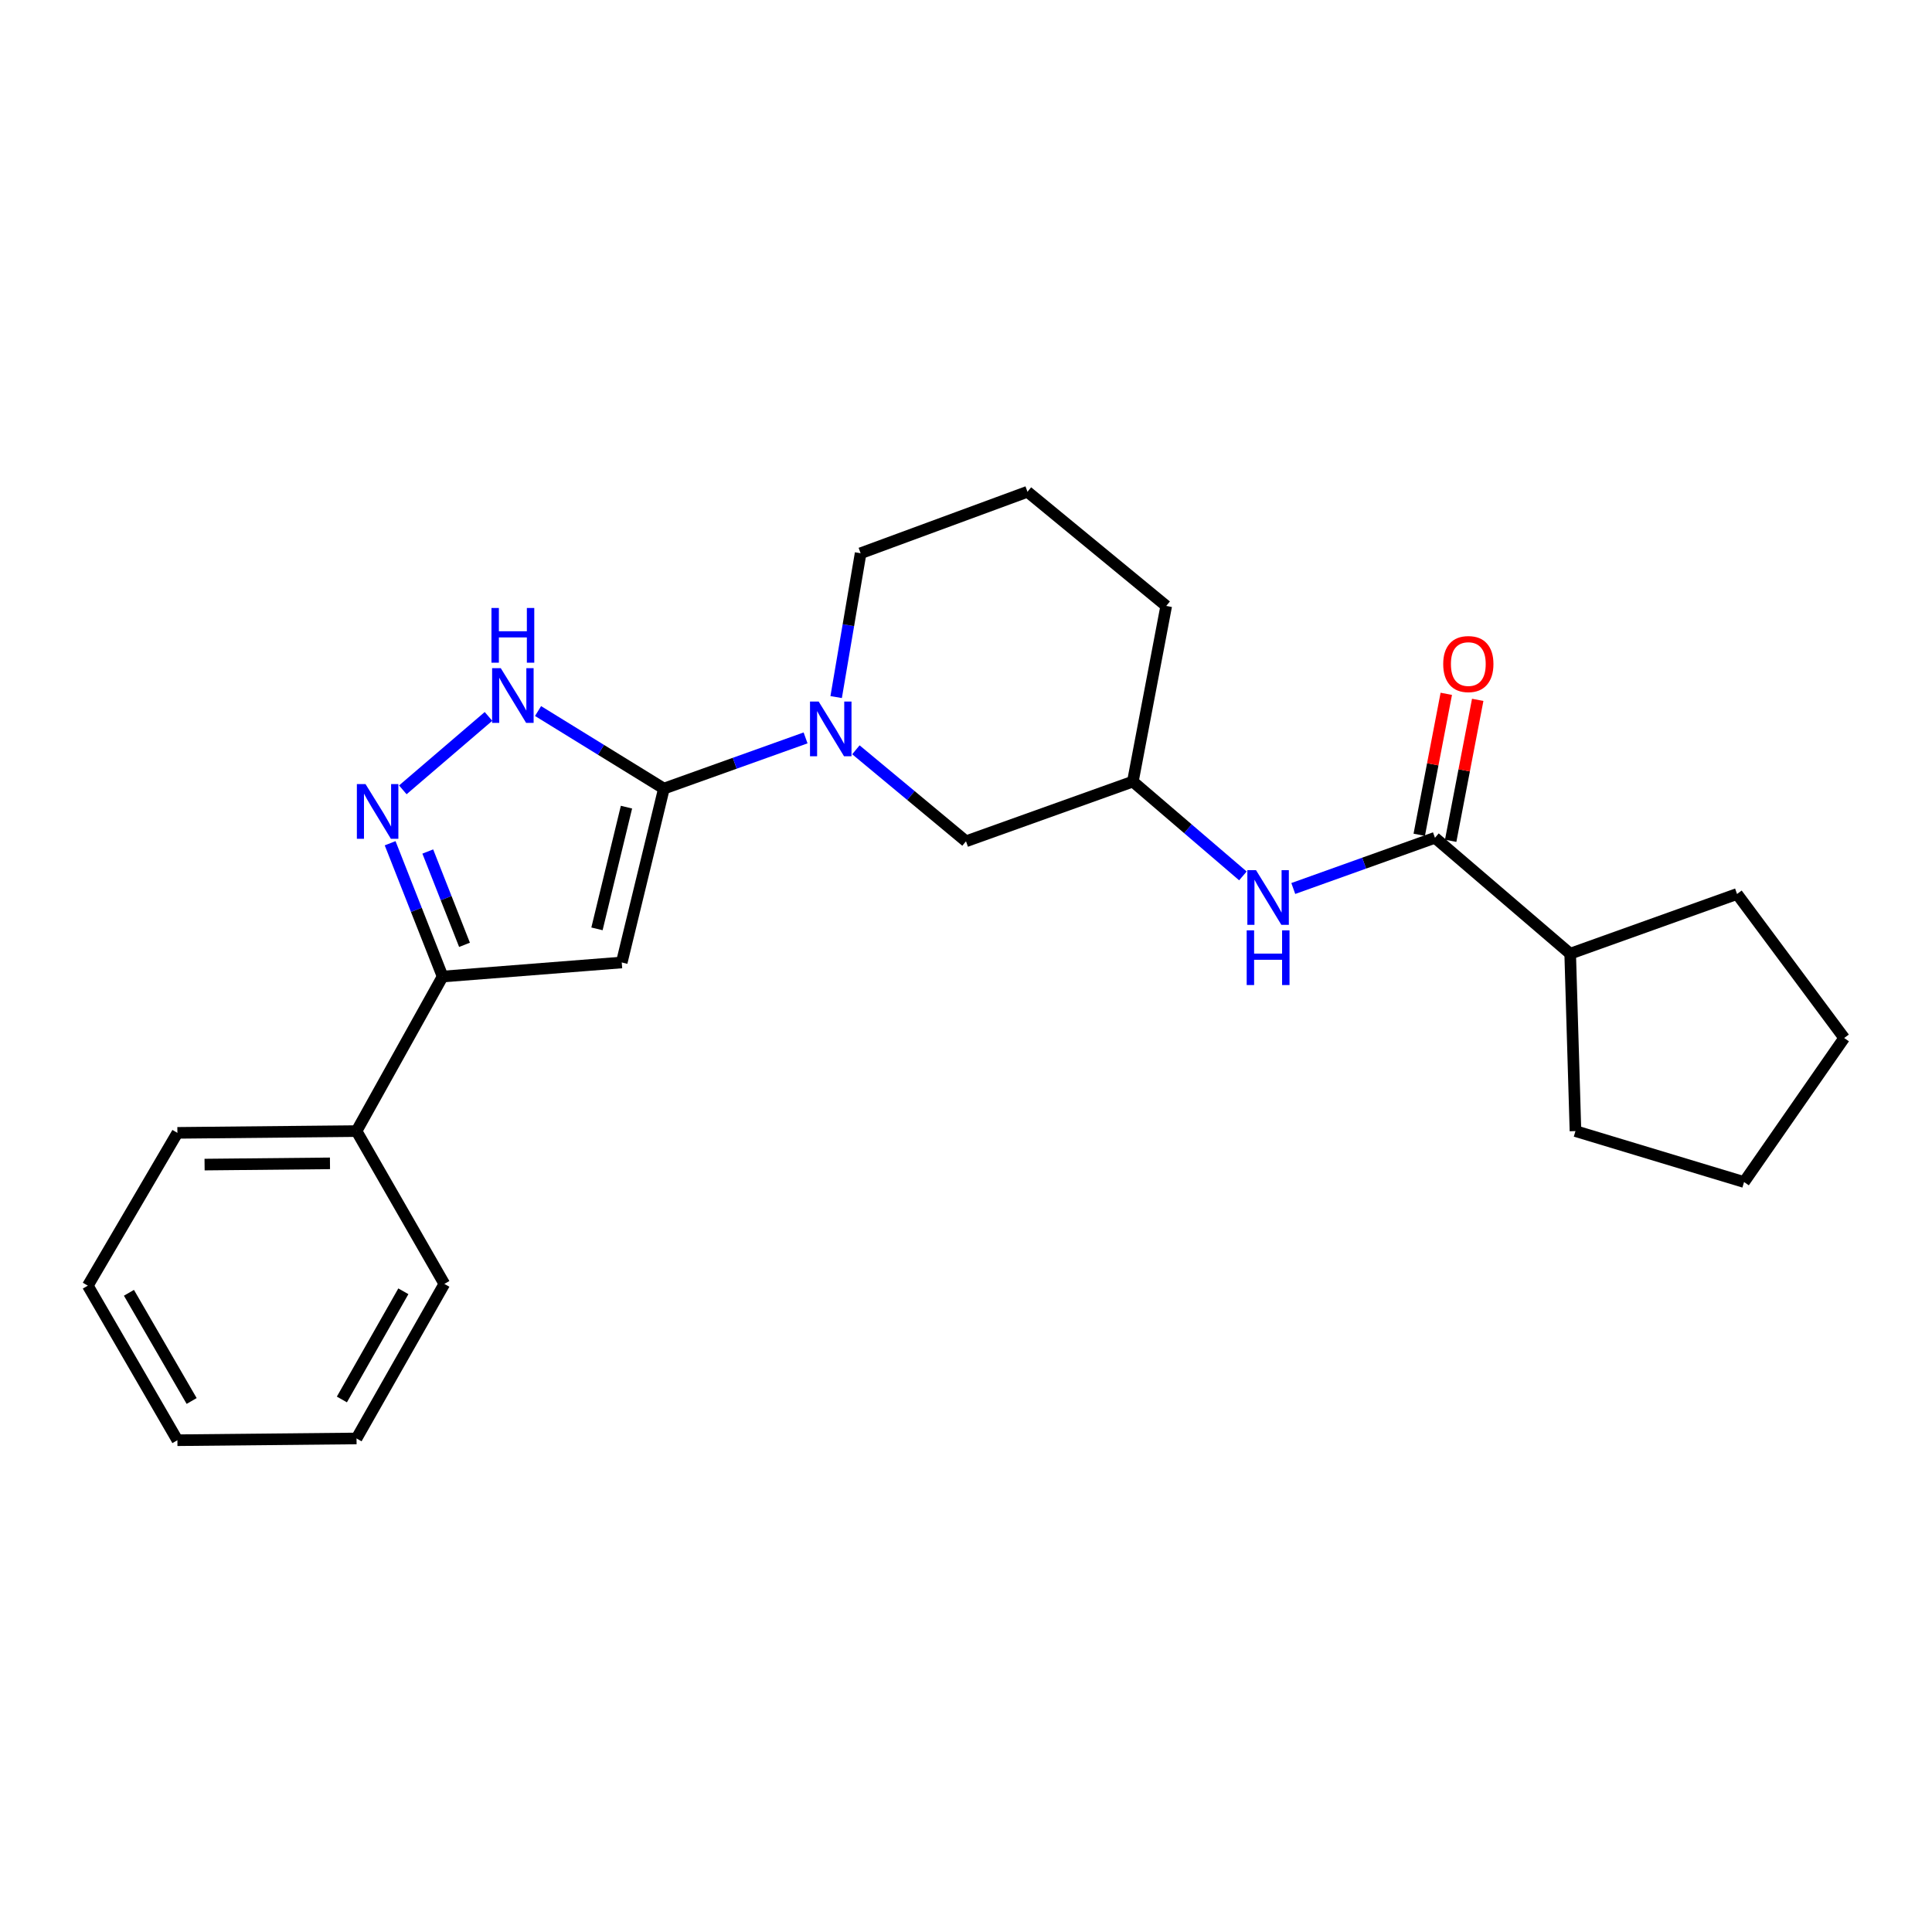 <?xml version='1.0' encoding='iso-8859-1'?>
<svg version='1.1' baseProfile='full'
              xmlns='http://www.w3.org/2000/svg'
                      xmlns:rdkit='http://www.rdkit.org/xml'
                      xmlns:xlink='http://www.w3.org/1999/xlink'
                  xml:space='preserve'
width='1000px' height='1000px' viewBox='0 0 1000 1000'>
<!-- END OF HEADER -->
<rect style='opacity:1.0;fill:#FFFFFF;stroke:none' width='1000' height='1000' x='0' y='0'> </rect>
<path class='bond-0' d='M 343.633,408.18 L 321.816,498.178' style='fill:none;fill-rule:evenodd;stroke:#000000;stroke-width:6px;stroke-linecap:butt;stroke-linejoin:miter;stroke-opacity:1' />
<path class='bond-0' d='M 324.264,417.778 L 308.993,480.777' style='fill:none;fill-rule:evenodd;stroke:#000000;stroke-width:6px;stroke-linecap:butt;stroke-linejoin:miter;stroke-opacity:1' />
<path class='bond-1' d='M 343.633,408.18 L 311.063,388.108' style='fill:none;fill-rule:evenodd;stroke:#000000;stroke-width:6px;stroke-linecap:butt;stroke-linejoin:miter;stroke-opacity:1' />
<path class='bond-1' d='M 311.063,388.108 L 278.494,368.036' style='fill:none;fill-rule:evenodd;stroke:#0000FF;stroke-width:6px;stroke-linecap:butt;stroke-linejoin:miter;stroke-opacity:1' />
<path class='bond-2' d='M 343.633,408.18 L 380.298,395.058' style='fill:none;fill-rule:evenodd;stroke:#000000;stroke-width:6px;stroke-linecap:butt;stroke-linejoin:miter;stroke-opacity:1' />
<path class='bond-2' d='M 380.298,395.058 L 416.963,381.937' style='fill:none;fill-rule:evenodd;stroke:#0000FF;stroke-width:6px;stroke-linecap:butt;stroke-linejoin:miter;stroke-opacity:1' />
<path class='bond-3' d='M 321.816,498.178 L 229.095,505.456' style='fill:none;fill-rule:evenodd;stroke:#000000;stroke-width:6px;stroke-linecap:butt;stroke-linejoin:miter;stroke-opacity:1' />
<path class='bond-4' d='M 208.5,408.823 L 252.843,370.815' style='fill:none;fill-rule:evenodd;stroke:#0000FF;stroke-width:6px;stroke-linecap:butt;stroke-linejoin:miter;stroke-opacity:1' />
<path class='bond-5' d='M 201.933,436.46 L 215.514,470.958' style='fill:none;fill-rule:evenodd;stroke:#0000FF;stroke-width:6px;stroke-linecap:butt;stroke-linejoin:miter;stroke-opacity:1' />
<path class='bond-5' d='M 215.514,470.958 L 229.095,505.456' style='fill:none;fill-rule:evenodd;stroke:#000000;stroke-width:6px;stroke-linecap:butt;stroke-linejoin:miter;stroke-opacity:1' />
<path class='bond-5' d='M 221.418,440.742 L 230.925,464.891' style='fill:none;fill-rule:evenodd;stroke:#0000FF;stroke-width:6px;stroke-linecap:butt;stroke-linejoin:miter;stroke-opacity:1' />
<path class='bond-5' d='M 230.925,464.891 L 240.432,489.04' style='fill:none;fill-rule:evenodd;stroke:#000000;stroke-width:6px;stroke-linecap:butt;stroke-linejoin:miter;stroke-opacity:1' />
<path class='bond-6' d='M 443.012,388.09 L 471.506,411.771' style='fill:none;fill-rule:evenodd;stroke:#0000FF;stroke-width:6px;stroke-linecap:butt;stroke-linejoin:miter;stroke-opacity:1' />
<path class='bond-6' d='M 471.506,411.771 L 500,435.453' style='fill:none;fill-rule:evenodd;stroke:#000000;stroke-width:6px;stroke-linecap:butt;stroke-linejoin:miter;stroke-opacity:1' />
<path class='bond-7' d='M 432.796,360.807 L 439.125,323.586' style='fill:none;fill-rule:evenodd;stroke:#0000FF;stroke-width:6px;stroke-linecap:butt;stroke-linejoin:miter;stroke-opacity:1' />
<path class='bond-7' d='M 439.125,323.586 L 445.455,286.364' style='fill:none;fill-rule:evenodd;stroke:#000000;stroke-width:6px;stroke-linecap:butt;stroke-linejoin:miter;stroke-opacity:1' />
<path class='bond-8' d='M 229.095,505.456 L 184.542,585.453' style='fill:none;fill-rule:evenodd;stroke:#000000;stroke-width:6px;stroke-linecap:butt;stroke-linejoin:miter;stroke-opacity:1' />
<path class='bond-9' d='M 742.731,433.64 L 706.066,446.762' style='fill:none;fill-rule:evenodd;stroke:#000000;stroke-width:6px;stroke-linecap:butt;stroke-linejoin:miter;stroke-opacity:1' />
<path class='bond-9' d='M 706.066,446.762 L 669.401,459.883' style='fill:none;fill-rule:evenodd;stroke:#0000FF;stroke-width:6px;stroke-linecap:butt;stroke-linejoin:miter;stroke-opacity:1' />
<path class='bond-10' d='M 750.864,435.201 L 757.863,398.723' style='fill:none;fill-rule:evenodd;stroke:#000000;stroke-width:6px;stroke-linecap:butt;stroke-linejoin:miter;stroke-opacity:1' />
<path class='bond-10' d='M 757.863,398.723 L 764.863,362.244' style='fill:none;fill-rule:evenodd;stroke:#FF0000;stroke-width:6px;stroke-linecap:butt;stroke-linejoin:miter;stroke-opacity:1' />
<path class='bond-10' d='M 734.598,432.079 L 741.598,395.601' style='fill:none;fill-rule:evenodd;stroke:#000000;stroke-width:6px;stroke-linecap:butt;stroke-linejoin:miter;stroke-opacity:1' />
<path class='bond-10' d='M 741.598,395.601 L 748.597,359.123' style='fill:none;fill-rule:evenodd;stroke:#FF0000;stroke-width:6px;stroke-linecap:butt;stroke-linejoin:miter;stroke-opacity:1' />
<path class='bond-11' d='M 742.731,433.64 L 812.725,493.633' style='fill:none;fill-rule:evenodd;stroke:#000000;stroke-width:6px;stroke-linecap:butt;stroke-linejoin:miter;stroke-opacity:1' />
<path class='bond-12' d='M 643.322,453.366 L 614.843,428.956' style='fill:none;fill-rule:evenodd;stroke:#0000FF;stroke-width:6px;stroke-linecap:butt;stroke-linejoin:miter;stroke-opacity:1' />
<path class='bond-12' d='M 614.843,428.956 L 586.364,404.545' style='fill:none;fill-rule:evenodd;stroke:#000000;stroke-width:6px;stroke-linecap:butt;stroke-linejoin:miter;stroke-opacity:1' />
<path class='bond-13' d='M 500,435.453 L 586.364,404.545' style='fill:none;fill-rule:evenodd;stroke:#000000;stroke-width:6px;stroke-linecap:butt;stroke-linejoin:miter;stroke-opacity:1' />
<path class='bond-14' d='M 586.364,404.545 L 603.635,313.636' style='fill:none;fill-rule:evenodd;stroke:#000000;stroke-width:6px;stroke-linecap:butt;stroke-linejoin:miter;stroke-opacity:1' />
<path class='bond-15' d='M 184.542,585.453 L 91.82,586.364' style='fill:none;fill-rule:evenodd;stroke:#000000;stroke-width:6px;stroke-linecap:butt;stroke-linejoin:miter;stroke-opacity:1' />
<path class='bond-15' d='M 170.796,602.151 L 105.891,602.789' style='fill:none;fill-rule:evenodd;stroke:#000000;stroke-width:6px;stroke-linecap:butt;stroke-linejoin:miter;stroke-opacity:1' />
<path class='bond-16' d='M 184.542,585.453 L 229.996,664.547' style='fill:none;fill-rule:evenodd;stroke:#000000;stroke-width:6px;stroke-linecap:butt;stroke-linejoin:miter;stroke-opacity:1' />
<path class='bond-17' d='M 812.725,493.633 L 815.458,585.453' style='fill:none;fill-rule:evenodd;stroke:#000000;stroke-width:6px;stroke-linecap:butt;stroke-linejoin:miter;stroke-opacity:1' />
<path class='bond-18' d='M 812.725,493.633 L 899.089,462.725' style='fill:none;fill-rule:evenodd;stroke:#000000;stroke-width:6px;stroke-linecap:butt;stroke-linejoin:miter;stroke-opacity:1' />
<path class='bond-19' d='M 445.455,286.364 L 531.818,254.545' style='fill:none;fill-rule:evenodd;stroke:#000000;stroke-width:6px;stroke-linecap:butt;stroke-linejoin:miter;stroke-opacity:1' />
<path class='bond-20' d='M 531.818,254.545 L 603.635,313.636' style='fill:none;fill-rule:evenodd;stroke:#000000;stroke-width:6px;stroke-linecap:butt;stroke-linejoin:miter;stroke-opacity:1' />
<path class='bond-21' d='M 91.82,586.364 L 45.455,665.458' style='fill:none;fill-rule:evenodd;stroke:#000000;stroke-width:6px;stroke-linecap:butt;stroke-linejoin:miter;stroke-opacity:1' />
<path class='bond-22' d='M 229.996,664.547 L 184.542,744.544' style='fill:none;fill-rule:evenodd;stroke:#000000;stroke-width:6px;stroke-linecap:butt;stroke-linejoin:miter;stroke-opacity:1' />
<path class='bond-22' d='M 208.778,668.364 L 176.96,724.362' style='fill:none;fill-rule:evenodd;stroke:#000000;stroke-width:6px;stroke-linecap:butt;stroke-linejoin:miter;stroke-opacity:1' />
<path class='bond-23' d='M 815.458,585.453 L 902.724,611.815' style='fill:none;fill-rule:evenodd;stroke:#000000;stroke-width:6px;stroke-linecap:butt;stroke-linejoin:miter;stroke-opacity:1' />
<path class='bond-24' d='M 899.089,462.725 L 954.545,537.275' style='fill:none;fill-rule:evenodd;stroke:#000000;stroke-width:6px;stroke-linecap:butt;stroke-linejoin:miter;stroke-opacity:1' />
<path class='bond-25' d='M 184.542,744.544 L 91.82,745.455' style='fill:none;fill-rule:evenodd;stroke:#000000;stroke-width:6px;stroke-linecap:butt;stroke-linejoin:miter;stroke-opacity:1' />
<path class='bond-26' d='M 45.455,665.458 L 91.82,745.455' style='fill:none;fill-rule:evenodd;stroke:#000000;stroke-width:6px;stroke-linecap:butt;stroke-linejoin:miter;stroke-opacity:1' />
<path class='bond-26' d='M 66.739,669.152 L 99.195,725.15' style='fill:none;fill-rule:evenodd;stroke:#000000;stroke-width:6px;stroke-linecap:butt;stroke-linejoin:miter;stroke-opacity:1' />
<path class='bond-27' d='M 902.724,611.815 L 954.545,537.275' style='fill:none;fill-rule:evenodd;stroke:#000000;stroke-width:6px;stroke-linecap:butt;stroke-linejoin:miter;stroke-opacity:1' />
<path  class='atom-2' d='M 189.195 405.844
L 198.475 420.844
Q 199.395 422.324, 200.875 425.004
Q 202.355 427.684, 202.435 427.844
L 202.435 405.844
L 206.195 405.844
L 206.195 434.164
L 202.315 434.164
L 192.355 417.764
Q 191.195 415.844, 189.955 413.644
Q 188.755 411.444, 188.395 410.764
L 188.395 434.164
L 184.715 434.164
L 184.715 405.844
L 189.195 405.844
' fill='#0000FF'/>
<path  class='atom-3' d='M 259.198 345.842
L 268.478 360.842
Q 269.398 362.322, 270.878 365.002
Q 272.358 367.682, 272.438 367.842
L 272.438 345.842
L 276.198 345.842
L 276.198 374.162
L 272.318 374.162
L 262.358 357.762
Q 261.198 355.842, 259.958 353.642
Q 258.758 351.442, 258.398 350.762
L 258.398 374.162
L 254.718 374.162
L 254.718 345.842
L 259.198 345.842
' fill='#0000FF'/>
<path  class='atom-3' d='M 254.378 314.69
L 258.218 314.69
L 258.218 326.73
L 272.698 326.73
L 272.698 314.69
L 276.538 314.69
L 276.538 343.01
L 272.698 343.01
L 272.698 329.93
L 258.218 329.93
L 258.218 343.01
L 254.378 343.01
L 254.378 314.69
' fill='#0000FF'/>
<path  class='atom-4' d='M 423.736 363.113
L 433.016 378.113
Q 433.936 379.593, 435.416 382.273
Q 436.896 384.953, 436.976 385.113
L 436.976 363.113
L 440.736 363.113
L 440.736 391.433
L 436.856 391.433
L 426.896 375.033
Q 425.736 373.113, 424.496 370.913
Q 423.296 368.713, 422.936 368.033
L 422.936 391.433
L 419.256 391.433
L 419.256 363.113
L 423.736 363.113
' fill='#0000FF'/>
<path  class='atom-7' d='M 650.107 450.387
L 659.387 465.387
Q 660.307 466.867, 661.787 469.547
Q 663.267 472.227, 663.347 472.387
L 663.347 450.387
L 667.107 450.387
L 667.107 478.707
L 663.227 478.707
L 653.267 462.307
Q 652.107 460.387, 650.867 458.187
Q 649.667 455.987, 649.307 455.307
L 649.307 478.707
L 645.627 478.707
L 645.627 450.387
L 650.107 450.387
' fill='#0000FF'/>
<path  class='atom-7' d='M 645.287 481.539
L 649.127 481.539
L 649.127 493.579
L 663.607 493.579
L 663.607 481.539
L 667.447 481.539
L 667.447 509.859
L 663.607 509.859
L 663.607 496.779
L 649.127 496.779
L 649.127 509.859
L 645.287 509.859
L 645.287 481.539
' fill='#0000FF'/>
<path  class='atom-9' d='M 747.002 343.713
Q 747.002 336.913, 750.362 333.113
Q 753.722 329.313, 760.002 329.313
Q 766.282 329.313, 769.642 333.113
Q 773.002 336.913, 773.002 343.713
Q 773.002 350.593, 769.602 354.513
Q 766.202 358.393, 760.002 358.393
Q 753.762 358.393, 750.362 354.513
Q 747.002 350.633, 747.002 343.713
M 760.002 355.193
Q 764.322 355.193, 766.642 352.313
Q 769.002 349.393, 769.002 343.713
Q 769.002 338.153, 766.642 335.353
Q 764.322 332.513, 760.002 332.513
Q 755.682 332.513, 753.322 335.313
Q 751.002 338.113, 751.002 343.713
Q 751.002 349.433, 753.322 352.313
Q 755.682 355.193, 760.002 355.193
' fill='#FF0000'/>
</svg>
